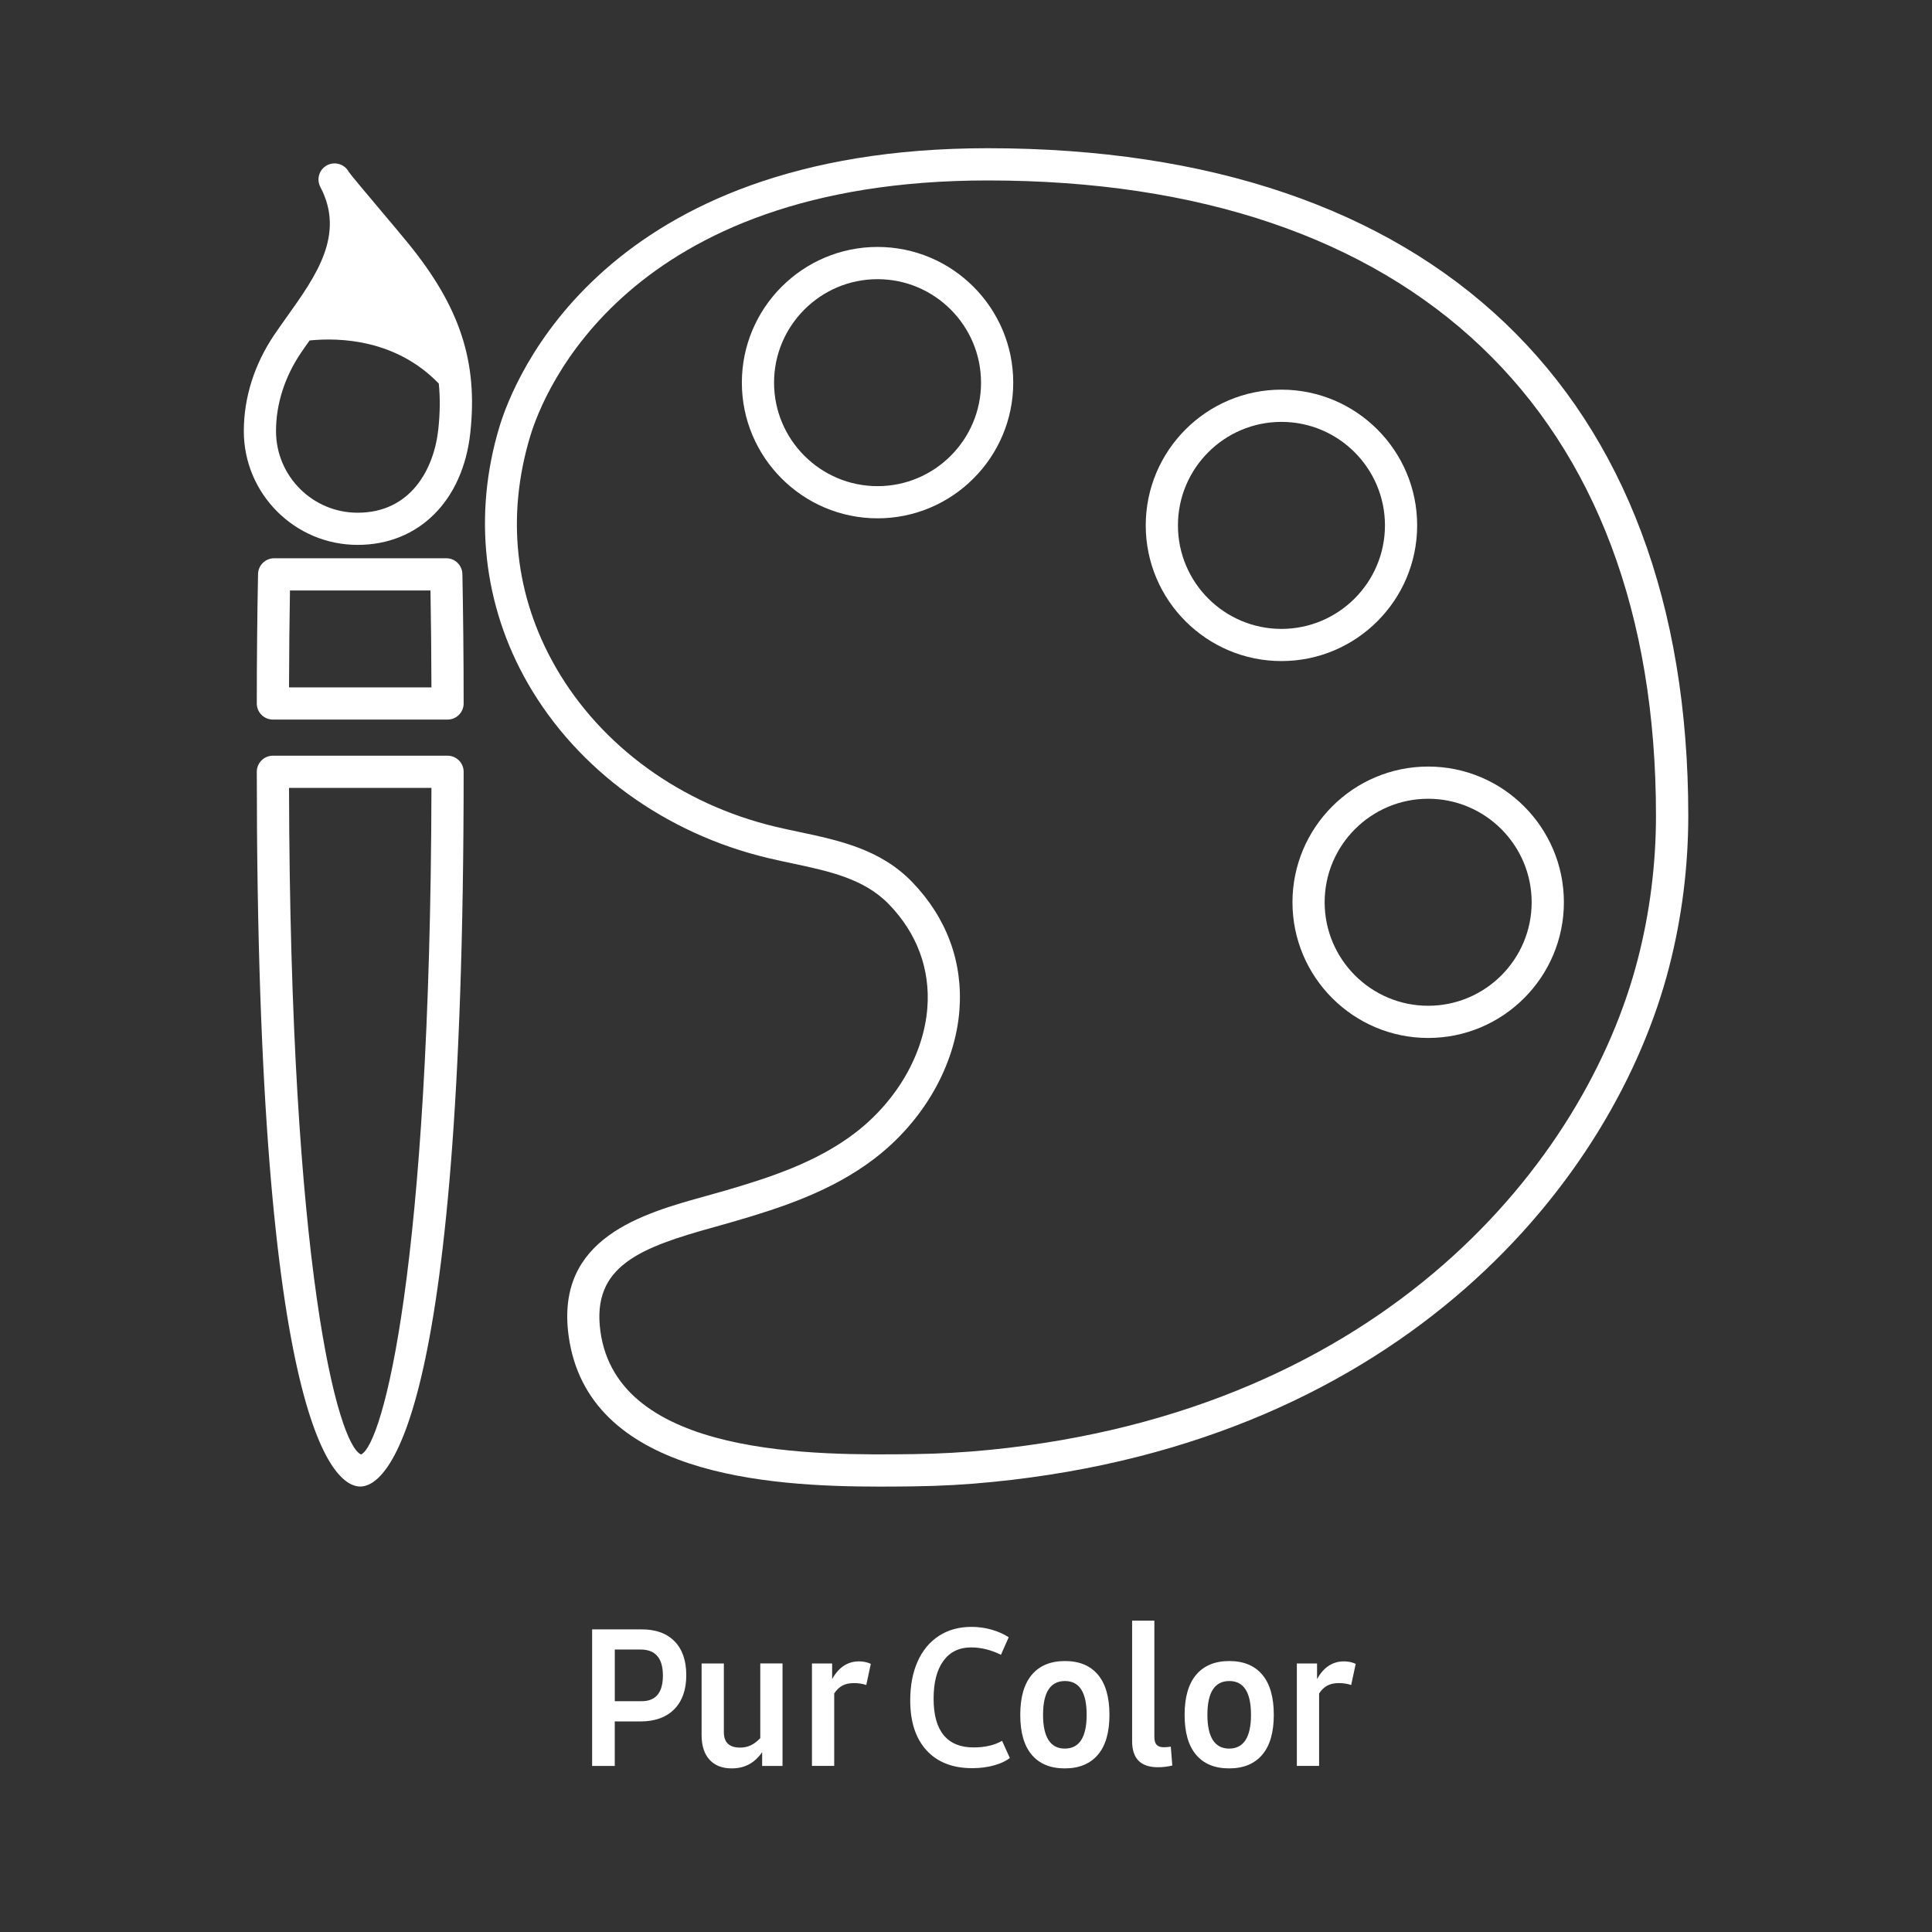 <?xml version="1.0" encoding="UTF-8"?>
<!-- Generator: Adobe Illustrator 19.2.1, SVG Export Plug-In . SVG Version: 6.00 Build 0)  -->
<svg version="1.1" id="Layer_1" xmlns="http://www.w3.org/2000/svg" xmlns:xlink="http://www.w3.org/1999/xlink" x="0px" y="0px" viewBox="0 0 60 60" style="enable-background:new 0 0 60 60;" xml:space="preserve">
<rect x="0" y="0" width="60" height="60" fill="#333333" stroke="none"/>
<g>
	<g style="enable-background:new    ;">
		<path style="fill:#FFFFFF;" d="M20.95,50.973c0.242,0.248,0.363,0.599,0.363,1.052    s-0.125,0.806-0.375,1.058s-0.6,0.378-1.049,0.378h-0.797v1.383h-0.703v-4.242h0.703    h0.832C20.366,50.601,20.708,50.725,20.95,50.973z M20.587,52.036    c0-0.539-0.232-0.809-0.697-0.809h-0.797v1.605h0.832    C20.366,52.833,20.587,52.567,20.587,52.036z"/>
	</g>
	<g style="enable-background:new    ;">
		<path style="fill:#FFFFFF;" d="M24.302,51.661v3.182h-0.633v-0.428    c-0.23,0.336-0.545,0.504-0.943,0.504c-0.297,0-0.527-0.09-0.691-0.27    s-0.246-0.434-0.246-0.762v-2.227h0.691v2.133c0,0.32,0.168,0.48,0.504,0.48    c0.121,0,0.231-0.023,0.331-0.07s0.198-0.121,0.296-0.223v-2.32H24.302z"/>
	</g>
	<g style="enable-background:new    ;">
		<path style="fill:#FFFFFF;" d="M27.044,51.673l-0.141,0.656    c-0.117-0.039-0.244-0.059-0.381-0.059c-0.141,0-0.26,0.025-0.357,0.076    s-0.184,0.133-0.258,0.246v2.25h-0.691v-3.182h0.627v0.486    c0.203-0.367,0.482-0.551,0.838-0.551C26.817,51.597,26.938,51.622,27.044,51.673    z"/>
	</g>
	<g style="enable-background:new    ;">
		<path style="fill:#FFFFFF;" d="M28.775,54.359c-0.338-0.369-0.507-0.886-0.507-1.55    c0-0.465,0.077-0.869,0.231-1.213s0.375-0.608,0.662-0.794    s0.624-0.278,1.011-0.278c0.211,0,0.417,0.028,0.618,0.085    s0.38,0.136,0.536,0.237l-0.24,0.545c-0.309-0.152-0.617-0.229-0.926-0.229    c-0.371,0-0.658,0.139-0.861,0.416s-0.305,0.67-0.305,1.178    c0,0.5,0.104,0.877,0.313,1.131s0.519,0.381,0.929,0.381    c0.352,0,0.646-0.068,0.885-0.205l0.24,0.533    c-0.125,0.098-0.29,0.175-0.495,0.231s-0.427,0.085-0.665,0.085    C29.589,54.913,29.113,54.729,28.775,54.359z"/>
	</g>
	<g style="enable-background:new    ;">
		<path style="fill:#FFFFFF;" d="M32.042,54.497c-0.238-0.281-0.357-0.695-0.357-1.242    s0.12-0.962,0.36-1.245s0.583-0.425,1.028-0.425s0.787,0.142,1.025,0.425    s0.357,0.698,0.357,1.245s-0.12,0.961-0.36,1.242s-0.583,0.422-1.028,0.422    S32.28,54.778,32.042,54.497z M33.577,54.04c0.113-0.176,0.17-0.438,0.17-0.785    c0-0.699-0.225-1.049-0.674-1.049c-0.453,0-0.68,0.35-0.68,1.049    c0,0.348,0.057,0.609,0.17,0.785s0.281,0.264,0.504,0.264    C33.294,54.304,33.464,54.216,33.577,54.04z"/>
	</g>
	<g style="enable-background:new    ;">
		<path style="fill:#FFFFFF;" d="M35.159,54.075v-3.744h0.691v3.615    c0,0.109,0.023,0.189,0.07,0.24s0.121,0.076,0.223,0.076    c0.059,0,0.131-0.006,0.217-0.018l0.047,0.586    c-0.141,0.035-0.289,0.053-0.445,0.053    C35.427,54.884,35.159,54.614,35.159,54.075z"/>
	</g>
	<g style="enable-background:new    ;">
		<path style="fill:#FFFFFF;" d="M37.146,54.497c-0.238-0.281-0.357-0.695-0.357-1.242    s0.12-0.962,0.36-1.245s0.583-0.425,1.028-0.425s0.787,0.142,1.025,0.425    s0.357,0.698,0.357,1.245s-0.12,0.961-0.36,1.242s-0.583,0.422-1.028,0.422    S37.384,54.778,37.146,54.497z M38.681,54.04c0.113-0.176,0.17-0.438,0.17-0.785    c0-0.699-0.225-1.049-0.674-1.049c-0.453,0-0.68,0.35-0.68,1.049    c0,0.348,0.057,0.609,0.17,0.785s0.281,0.264,0.504,0.264    C38.397,54.304,38.567,54.216,38.681,54.04z"/>
	</g>
	<g style="enable-background:new    ;">
		<path style="fill:#FFFFFF;" d="M42.103,51.673l-0.141,0.656    c-0.117-0.039-0.244-0.059-0.381-0.059c-0.141,0-0.26,0.025-0.357,0.076    s-0.184,0.133-0.258,0.246v2.25h-0.691v-3.182h0.627v0.486    c0.203-0.367,0.482-0.551,0.838-0.551C41.876,51.597,41.997,51.622,42.103,51.673    z"/>
	</g>
</g>
<g>
	<path style="fill:#FFFFFF;" d="M30.673,4.603c-11.942,0-14.725,7.202-15.161,8.646   c-0.824,2.723-0.511,5.555,0.881,7.975c1.545,2.687,4.266,4.664,7.464,5.424   c0.246,0.059,0.494,0.111,0.742,0.164c1.15,0.244,2.238,0.474,3.013,1.277   c0.868,0.899,1.278,2.007,1.188,3.205c-0.109,1.444-0.949,2.898-2.247,3.892   c-1.196,0.914-2.654,1.387-4.045,1.793l-0.583,0.164   c-1.973,0.547-4.674,1.296-4.268,4.327c0.581,4.338,6.172,4.698,9.667,4.698   c0.382,0,0.74-0.004,1.062-0.008c0.812-0.01,1.637-0.056,2.452-0.138   c12.795-1.275,19.31-9.413,21-15.995c0.394-1.53,0.593-3.111,0.593-4.7   C52.428,12.157,44.498,4.603,30.673,4.603z M50.866,29.778   C49.256,36.047,43.018,43.803,30.735,45.027c-0.785,0.078-1.581,0.122-2.364,0.132   c-2.993,0.036-9.199,0.111-9.726-3.823c-0.27-2.017,1.228-2.589,3.544-3.23   l0.597-0.169c1.482-0.432,3.04-0.939,4.373-1.957   c1.521-1.164,2.507-2.888,2.637-4.611c0.112-1.49-0.395-2.864-1.465-3.974   c-0.988-1.024-2.278-1.297-3.525-1.561c-0.24-0.051-0.48-0.101-0.717-0.158   c-2.931-0.696-5.42-2.501-6.829-4.95c-1.271-2.21-1.545-4.695-0.791-7.187   c0.401-1.325,2.969-7.935,14.204-7.935c13.19,0,20.755,7.189,20.755,19.723   C51.428,26.831,51.239,28.329,50.866,29.778z"/>
	<path style="fill:#FFFFFF;" d="M27.253,7.669c-2.324,0-4.214,1.891-4.214,4.214   s1.891,4.214,4.214,4.214s4.214-1.891,4.214-4.214S29.577,7.669,27.253,7.669z    M27.253,15.098c-1.772,0-3.214-1.442-3.214-3.214   c0-1.772,1.442-3.214,3.214-3.214c1.772,0,3.214,1.442,3.214,3.214   C30.468,13.656,29.026,15.098,27.253,15.098z"/>
	<path style="fill:#FFFFFF;" d="M44.011,16.316c0-2.324-1.891-4.215-4.215-4.215   c-2.323,0-4.214,1.891-4.214,4.215c0,2.324,1.891,4.214,4.214,4.214   C42.12,20.531,44.011,18.64,44.011,16.316z M39.796,19.531   c-1.772,0-3.214-1.442-3.214-3.214c0-1.773,1.441-3.215,3.214-3.215   c1.773,0,3.215,1.442,3.215,3.215C43.011,18.089,41.568,19.531,39.796,19.531z"/>
	<path style="fill:#FFFFFF;" d="M40.139,28.021c0,2.324,1.891,4.214,4.215,4.214   c2.323,0,4.214-1.891,4.214-4.214c0-2.324-1.891-4.215-4.214-4.215   C42.029,23.806,40.139,25.697,40.139,28.021z M47.567,28.021   c0,1.773-1.441,3.214-3.214,3.214c-1.772,0-3.215-1.442-3.215-3.214   c0-1.772,1.442-3.215,3.215-3.215C46.126,24.806,47.567,26.249,47.567,28.021z"/>
	<path style="fill:#FFFFFF;" d="M13.899,23.469H8.475c-0.276,0-0.5,0.224-0.5,0.5   c0,20.596,2.459,22.197,3.212,22.197S14.399,44.565,14.399,23.969   C14.399,23.693,14.175,23.469,13.899,23.469z M11.213,45.17   c-0.722-0.303-2.205-5.77-2.237-20.701h4.423   C13.366,39.4,11.884,44.867,11.213,45.17z"/>
	<path style="fill:#FFFFFF;" d="M13.86,17.337H8.514c-0.272,0-0.495,0.218-0.5,0.49   C7.989,19.111,7.975,20.45,7.975,21.847c0,0.276,0.224,0.5,0.5,0.5h5.424   c0.276,0,0.5-0.224,0.5-0.5c0-1.397-0.014-2.736-0.039-4.019   C14.354,17.555,14.132,17.337,13.86,17.337z M8.976,21.347   c0.002-1.035,0.013-2.038,0.029-3.009h4.364c0.017,0.971,0.027,1.974,0.03,3.009   H8.976z"/>
	<path style="fill:#FFFFFF;" d="M11.84,6.555c-0.398-0.472-0.942-1.119-1.007-1.214   c-0.129-0.244-0.431-0.336-0.676-0.209C9.914,5.261,9.82,5.563,9.949,5.808   c0.779,1.477-0.137,2.763-1.023,4.007c-0.143,0.201-0.283,0.397-0.413,0.59   C7.897,11.319,7.572,12.351,7.572,13.389c0,1.948,1.585,3.533,3.534,3.533   c1.896,0,3.271-1.367,3.5-3.483v0c0.238-2.193-0.314-3.889-1.905-5.853   C12.495,7.333,12.168,6.944,11.84,6.555z M13.612,13.332   c-0.136,1.252-0.866,2.591-2.506,2.591c-1.397,0-2.534-1.136-2.534-2.533   c0-0.839,0.266-1.677,0.77-2.426c0.086-0.128,0.18-0.26,0.273-0.391   c0.949-0.095,2.689-0.031,4.012,1.339C13.672,12.361,13.666,12.829,13.612,13.332z"/>
</g>
</svg>